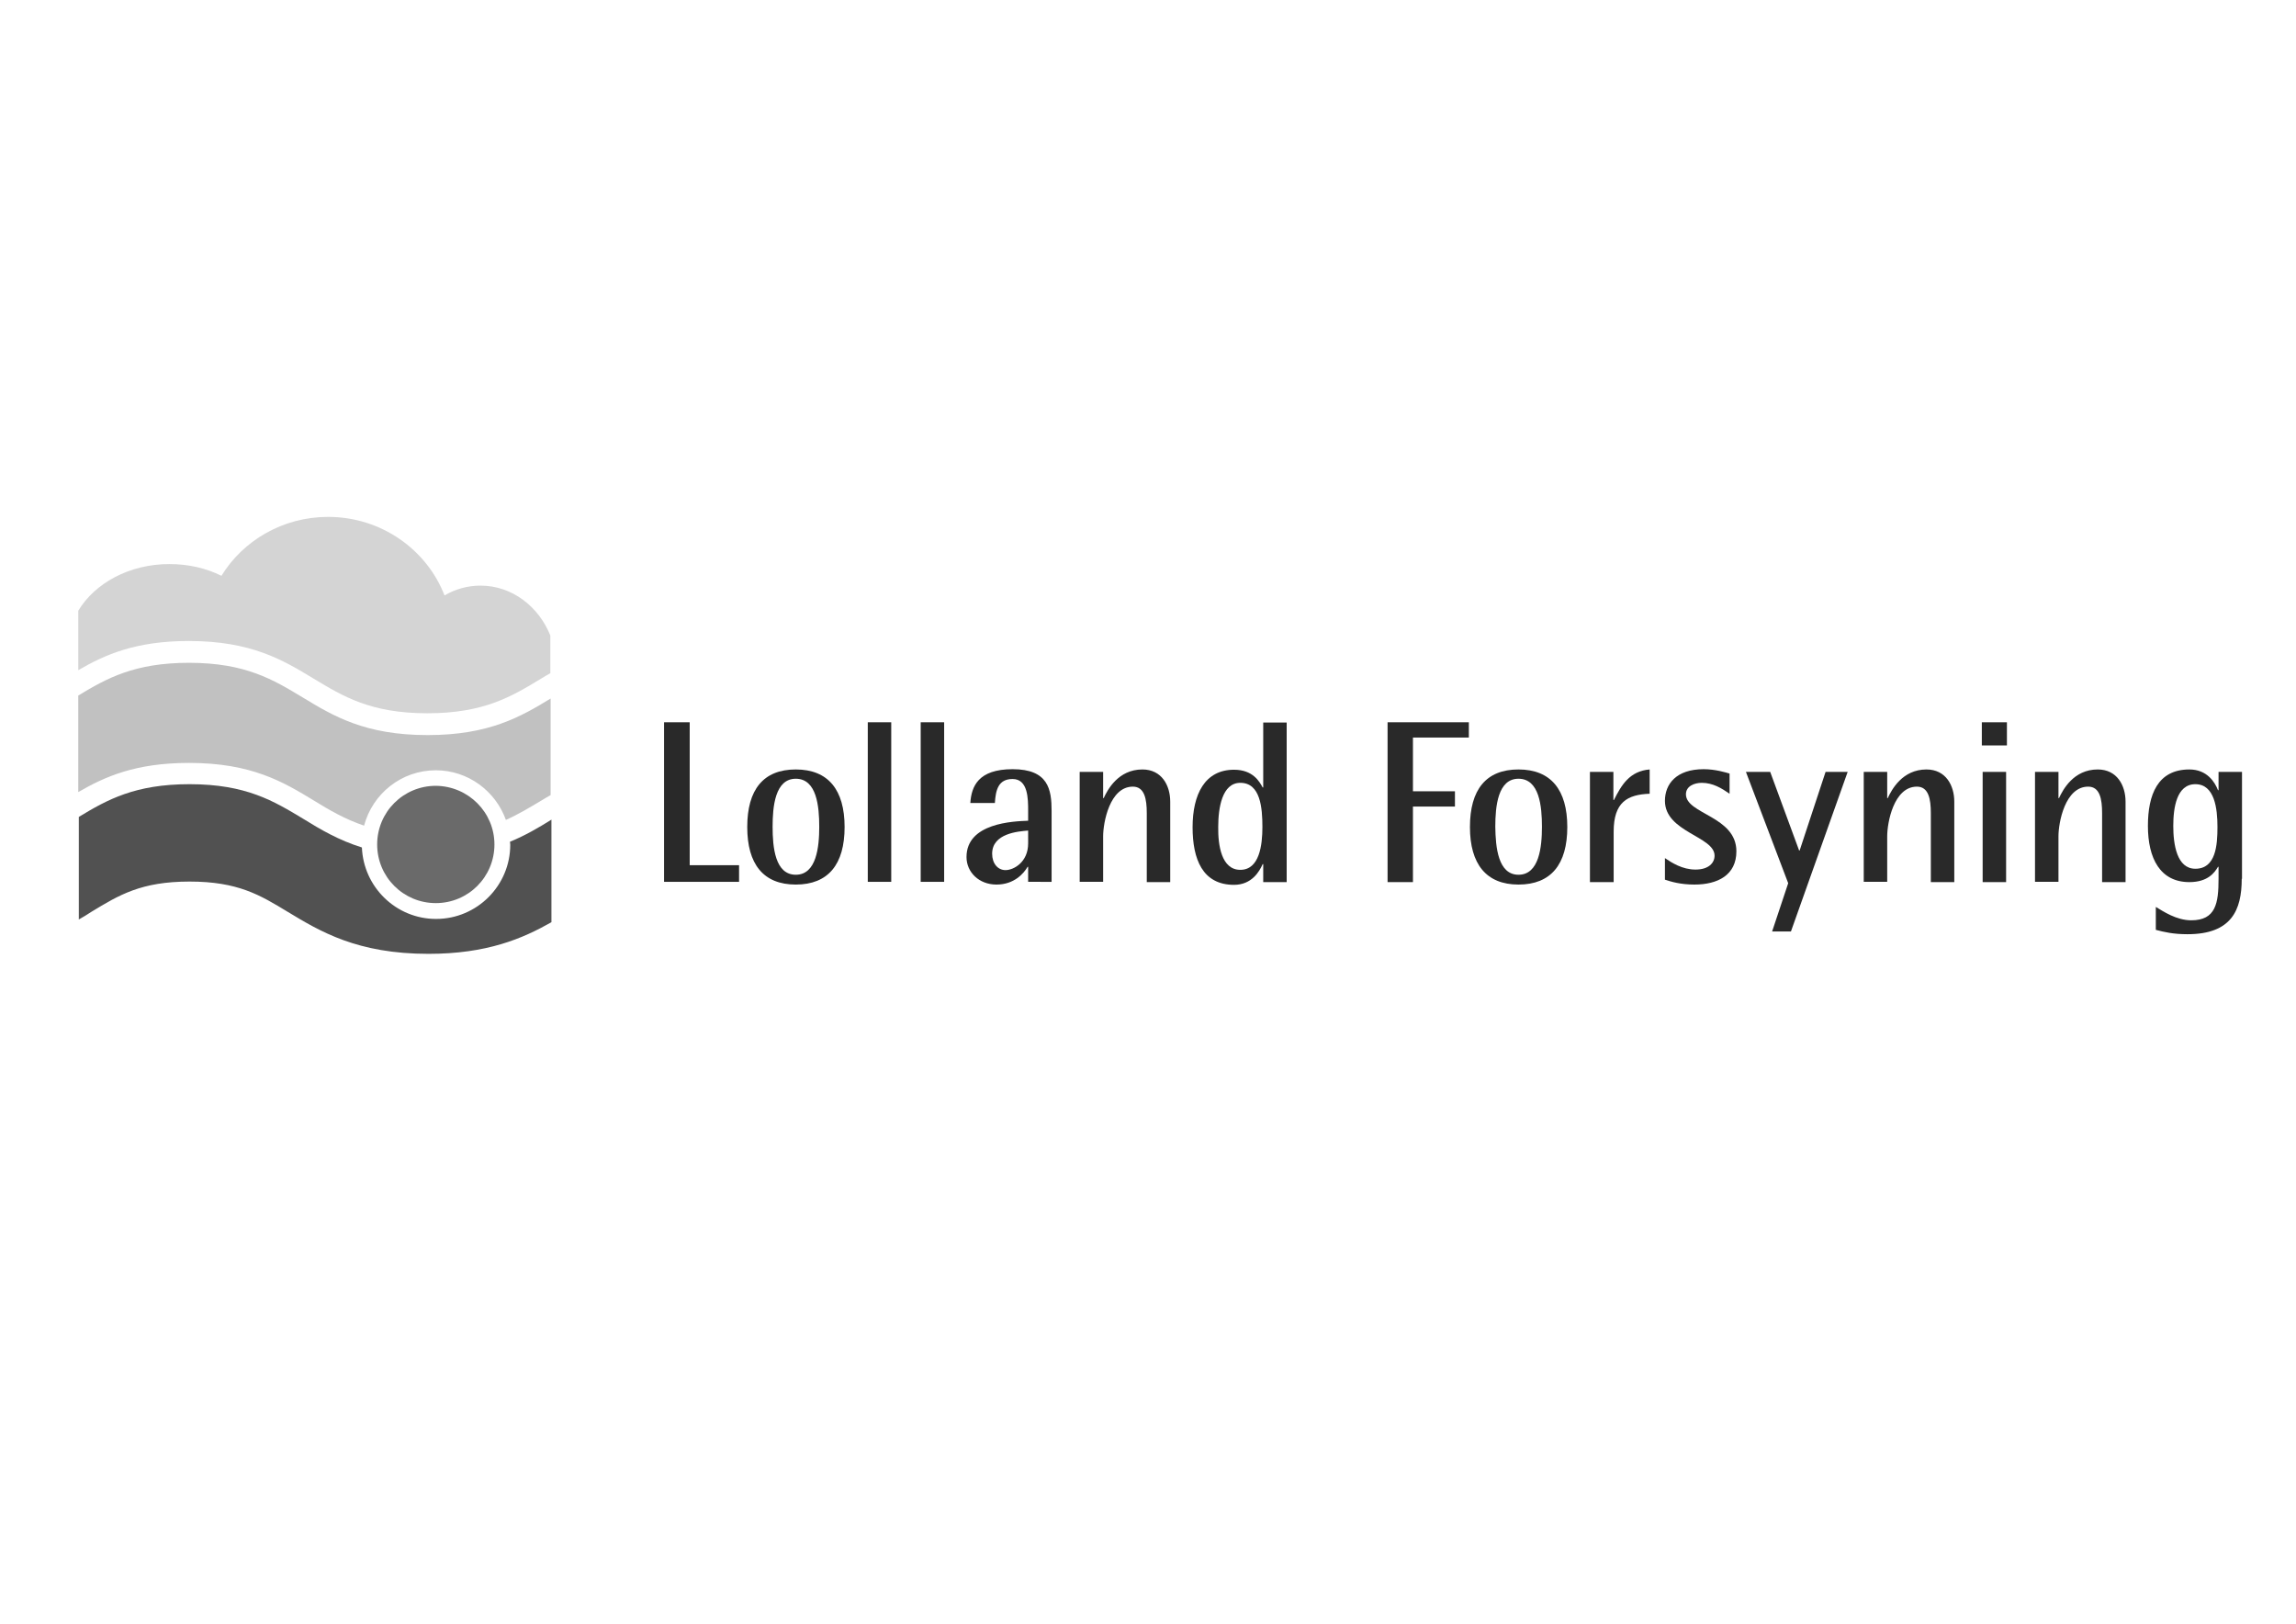 <?xml version="1.0" encoding="utf-8"?>
<!-- Generator: Adobe Illustrator 25.2.3, SVG Export Plug-In . SVG Version: 6.00 Build 0)  -->
<svg version="1.1" id="Layer_1" xmlns="http://www.w3.org/2000/svg" xmlns:xlink="http://www.w3.org/1999/xlink" x="0px" y="0px"
	 viewBox="0 0 841.9 595.3" style="enable-background:new 0 0 841.9 595.3;" xml:space="preserve">
<style type="text/css">
	.Arched_x0020_Green{fill:url(#SVGID_1_);stroke:#FFFFFF;stroke-width:0.25;stroke-miterlimit:1;}
	.st0{fill:#292929;}
	.st1{fill:#D4D4D4;}
	.st2{fill:#6A6A6A;}
	.st3{fill:#515151;}
	.st4{fill:#C1C1C1;}
</style>
<linearGradient id="SVGID_1_" gradientUnits="userSpaceOnUse" x1="0" y1="595.28" x2="0.707" y2="594.573">
	<stop  offset="0" style="stop-color:#20AC4B"/>
	<stop  offset="0.983" style="stop-color:#19361A"/>
</linearGradient>
<g>
	<path class="st0" d="M243.6,264.8h9.3v52.4H271v6.1h-27.5V264.8z"/>
	<path class="st0" d="M274,303.2c0-13.7,5.9-21.1,17.8-21.1c11.9,0,17.9,7.5,17.9,21.1c0,13.7-6,21.1-17.9,21.1
		C279.9,324.3,274,316.8,274,303.2z M291.8,320.7c7.6,0,8.6-10.2,8.6-17.6c0-7.4-0.9-17.6-8.6-17.6c-7.6,0-8.5,10.2-8.5,17.6
		C283.3,310.6,284.2,320.7,291.8,320.7z"/>
	<path class="st0" d="M318.2,264.8h8.6v58.5h-8.6V264.8z"/>
	<path class="st0" d="M337.6,264.8h8.6v58.5h-8.6V264.8z"/>
	<path class="st0" d="M377,317.8h-0.2c-1.4,2.4-4.9,6.5-11.4,6.5c-6.4,0-11-4.5-11-10.1c0-12.5,17.2-13.1,22.6-13.3v-3.6
		c0-4.4,0-11.7-5.7-11.7c-5.3,0-6.2,4.1-6.5,8.8h-9c0.4-6,2.8-12.4,15.5-12.4c13.1,0,14.3,7.4,14.3,15.3v26H377V317.8z M377,304.5
		c-3.6,0.3-13.2,1-13.2,8.5c0,3.6,2.1,6,4.9,6c3,0,8.3-2.9,8.3-9.8V304.5z"/>
	<path class="st0" d="M395.9,283h8.6v9.6h0.2c1.4-3,5.3-10.5,14.2-10.5c7.1,0,10.2,5.9,10.2,11.8v29.5h-8.6v-25.3
		c0-5.1-0.8-9.7-5.1-9.7c-8.5,0-10.9,13.2-10.9,18.2v16.7h-8.6V283z"/>
	<path class="st0" d="M463.2,316.8H463c-1.2,2.7-4,7.6-10.5,7.6c-11.6,0-15.2-9.5-15.2-21.1c0-12.1,4.5-21.1,15.2-21.1
		c6.9,0,9.3,4.3,10.5,6.5h0.2v-23.8h8.6v58.5h-8.6V316.8z M454.8,318.9c7,0,8.1-9,8.1-15.7c0-7-0.7-16.2-8.1-16.2
		c-6.7,0-8.1,9.2-8.1,16.2C446.6,309.9,447.9,318.9,454.8,318.9z"/>
	<path class="st0" d="M508.7,264.8h29.9v5.6h-20.5v19.7h15.4v5.6h-15.4v27.7h-9.3V264.8z"/>
	<path class="st0" d="M539,303.2c0-13.7,5.9-21.1,17.8-21.1c11.9,0,17.9,7.5,17.9,21.1c0,13.7-6,21.1-17.9,21.1
		C545,324.3,539,316.8,539,303.2z M556.8,320.7c7.6,0,8.6-10.2,8.6-17.6c0-7.4-0.9-17.6-8.6-17.6c-7.6,0-8.5,10.2-8.5,17.6
		C548.4,310.6,549.3,320.7,556.8,320.7z"/>
	<path class="st0" d="M583,283h8.6v10.3h0.2c2.7-5.4,5.7-10.6,13.1-11.2v8.9c-8.2,0.3-13.2,3.1-13.2,13.9v18.5H583V283z"/>
	<path class="st0" d="M634.2,291c-2.9-2-6.1-4-10.2-4c-2.7,0-5.8,1.2-5.8,4.2c0,7.3,18.5,8,18.5,20.9c0,8.7-6.8,12.2-15.4,12.2
		c-5.2,0-8.7-1.1-10.8-1.8v-7.9c2.5,1.7,6.4,4.2,11.2,4.2c4.9,0,7-2.5,7-5.1c0-7.1-18.2-8.6-18.2-20.1c0-6.1,4.1-11.6,14.2-11.6
		c4.3,0,8.1,1.2,9.5,1.6V291z"/>
	<path class="st0" d="M655.7,323.8L640.2,283h8.9l10.6,28.8h0.2l9.5-28.8h8.1l-20.8,58.5h-6.9L655.7,323.8z"/>
	<path class="st0" d="M683.4,283h8.6v9.6h0.2c1.4-3,5.3-10.5,14.2-10.5c7.1,0,10.2,5.9,10.2,11.8v29.5h-8.6v-25.3
		c0-5.1-0.8-9.7-5.1-9.7c-8.5,0-10.9,13.2-10.9,18.2v16.7h-8.6V283z"/>
	<path class="st0" d="M726.7,264.8h9.2v8.5h-9.2V264.8z M727,283h8.6v40.4H727V283z"/>
	<path class="st0" d="M746.2,283h8.6v9.6h0.2c1.4-3,5.3-10.5,14.2-10.5c7.1,0,10.2,5.9,10.2,11.8v29.5h-8.6v-25.3
		c0-5.1-0.8-9.7-5.1-9.7c-8.5,0-10.9,13.2-10.9,18.2v16.7h-8.6V283z"/>
	<path class="st0" d="M822,322.2c0,11.4-3.7,20.3-19.9,20.3c-5.2,0-8.6-0.8-11.6-1.6v-8.4c2.7,1.6,7.5,4.9,13,4.9
		c9,0,10-6.3,10-15.2v-4.4h-0.2c-1.2,2-3.6,5.6-10.5,5.6c-10.7,0-15.2-8.7-15.2-20.6c0-11.5,3.6-20.7,15.2-20.7
		c6.6,0,9.4,4.8,10.5,7.6h0.2V283h8.6V322.2z M805,318.5c7.5,0,8.1-8.6,8.1-15.3c0-6.7-1-15.7-8.1-15.7c-6.9,0-8.1,8.7-8.1,15.3
		C796.9,309.6,798.2,318.5,805,318.5z"/>
</g>
<path class="st1" d="M69.2,235c23,0,34.6,7,45.8,13.8c10.8,6.5,20.9,12.7,41.7,12.7c20.8,0,31-6.2,41.7-12.7c1.1-0.7,2.2-1.3,3.4-2
	V233c-4.3-10.7-14.1-18.3-25.6-18.3c-4.8,0-9.3,1.3-13.2,3.6c-6.5-16.8-23.2-28.8-42.7-28.8c-16.6,0-31.2,8.7-39.1,21.6
	c-5.6-2.8-12.1-4.3-19.1-4.3c-14.7,0-27.3,7-33.4,17.1v21.8C38.5,240,49.8,235,69.2,235z"/>
<path class="st2" d="M181.3,309.6c0,11.9-9.6,21.5-21.5,21.5c-11.9,0-21.5-9.6-21.5-21.5c0-11.9,9.6-21.5,21.5-21.5
	C171.7,288.2,181.3,297.8,181.3,309.6z"/>
<path class="st3" d="M187,308.6c0,0.4,0.1,0.7,0.1,1.1c0,15-12.2,27.2-27.2,27.2c-14.7,0-26.6-11.7-27.2-26.2
	c-8.6-2.7-15.2-6.6-21.5-10.5c-10.8-6.5-20.9-12.7-41.7-12.7c-20,0-30.2,5.7-40.6,12v37.6c1.6-0.9,3.1-1.8,4.6-2.8
	c10.2-6.2,18.3-11.1,36-11.1c17.7,0,25.8,4.9,36,11.1c11.9,7.2,25.5,15.4,51.6,15.4c21.5,0,34.5-5.6,45.1-11.6v-37.6
	C197.4,303.5,192.6,306.3,187,308.6z"/>
<path class="st4" d="M159.8,282.4c11.8,0,21.9,7.6,25.7,18.2c4.7-2.1,8.8-4.6,13-7.1c1.1-0.7,2.2-1.3,3.4-2v-35.4
	c-11,6.7-22.6,13.4-45.1,13.4c-23,0-34.6-7-45.8-13.8c-10.8-6.5-20.9-12.7-41.7-12.7c-20,0-30.2,5.7-40.6,12v35.4
	c9.8-5.7,21.1-10.7,40.6-10.7c23,0,34.6,7,45.8,13.8c5.7,3.5,11.3,6.8,18.4,9.2C136.6,291,147.2,282.4,159.8,282.4z"/>
</svg>
